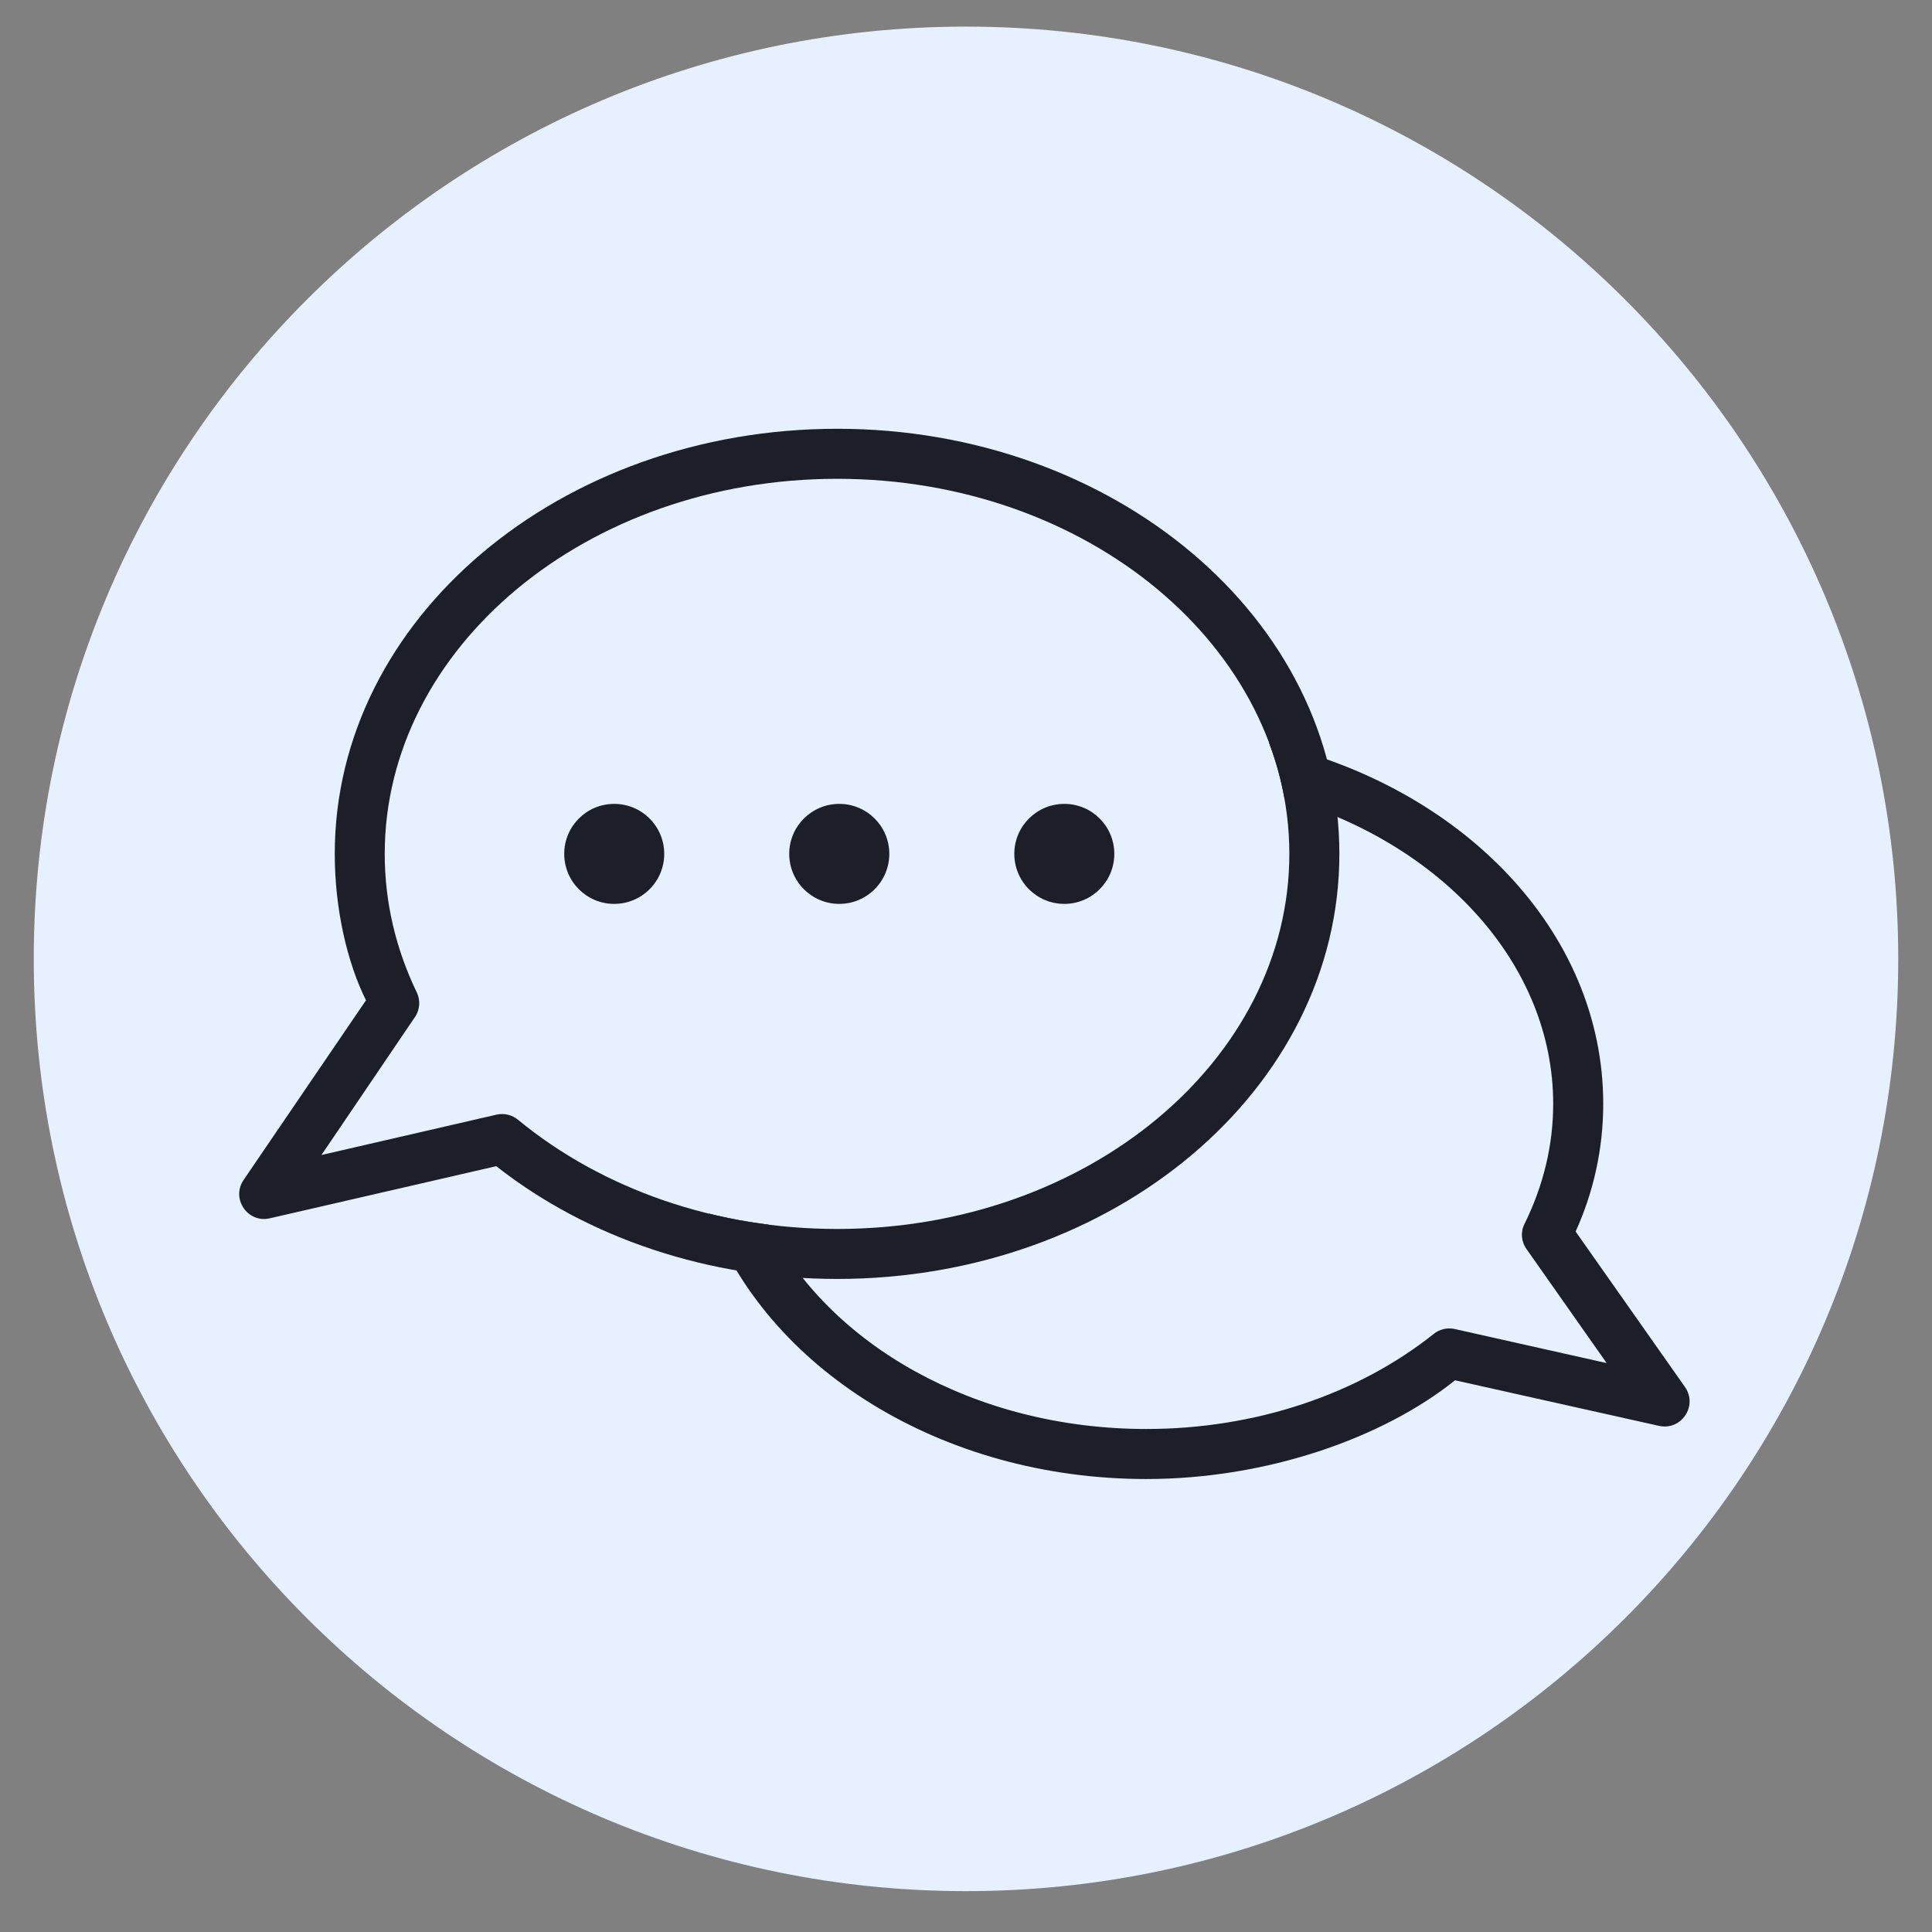 <svg version="1.0" preserveAspectRatio="xMidYMid meet" height="180" viewBox="0 0 135 135" zoomAndPan="magnify" width="180" xmlns:xlink="http://www.w3.org/1999/xlink" xmlns="http://www.w3.org/2000/svg"><rect x="0" y="0" width="135" height="135" fill="#808080" stroke="none"/><defs><clipPath id="cbdc08bfb5"><path clip-rule="nonzero" d="M 2.359 1.859 L 132.641 1.859 L 132.641 132.145 L 2.359 132.145 Z M 2.359 1.859"></path></clipPath><clipPath id="2c1c9e954f"><path clip-rule="nonzero" d="M 67.5 1.859 C 31.523 1.859 2.359 31.027 2.359 67.004 C 2.359 102.98 31.523 132.145 67.5 132.145 C 103.477 132.145 132.641 102.98 132.641 67.004 C 132.641 31.027 103.477 1.859 67.5 1.859 Z M 67.5 1.859"></path></clipPath><clipPath id="d5a3b40eec"><path clip-rule="nonzero" d="M 49 51 L 118.984 51 L 118.984 104 L 49 104 Z M 49 51"></path></clipPath><clipPath id="584cc5c170"><path clip-rule="nonzero" d="M 16.246 29.781 L 94 29.781 L 94 90 L 16.246 90 Z M 16.246 29.781"></path></clipPath></defs><g clip-path="url(#cbdc08bfb5)"><g clip-path="url(#2c1c9e954f)"><path fill-rule="nonzero" fill-opacity="1" d="M 2.359 1.859 L 132.641 1.859 L 132.641 132.145 L 2.359 132.145 Z M 2.359 1.859" fill="#e6f0ff"></path></g></g><g clip-path="url(#d5a3b40eec)"><path fill-rule="nonzero" fill-opacity="1" d="M 88.676 51.895 C 102.109 54.953 112.027 65.035 112.027 77.137 C 112.027 80.25 111.355 83.289 110.098 86.055 L 117.742 96.922 C 118.652 98.234 117.488 99.98 115.922 99.633 L 101.672 96.449 C 96.629 100.488 88.512 103.348 80.102 103.348 C 65.762 103.348 53.547 95.594 49.543 84.801 C 50.91 85.145 52.293 85.402 53.695 85.566 C 57.879 93.902 68.09 99.852 80.102 99.852 C 87.73 99.852 94.883 97.43 100.18 93.211 C 100.578 92.883 101.125 92.754 101.637 92.863 L 112.266 95.246 L 106.676 87.293 C 106.293 86.766 106.238 86.074 106.531 85.512 C 107.84 82.852 108.531 80.031 108.531 77.137 C 108.531 67.363 100.727 58.938 89.75 55.77 C 89.512 54.441 89.148 53.148 88.676 51.895 Z M 88.676 51.895" fill="#1c1f2a"></path></g><g clip-path="url(#584cc5c170)"><path fill-rule="nonzero" fill-opacity="1" d="M 25.574 69.895 C 24.281 67.309 23.391 63.559 23.391 59.664 C 23.391 43.195 39.172 29.961 58.5 29.961 C 77.809 29.961 93.59 43.195 93.59 59.664 C 93.59 76.137 77.809 89.367 58.5 89.367 C 49.543 89.367 41.098 86.531 34.676 81.488 L 18.859 85.129 C 17.312 85.492 16.129 83.762 17.02 82.453 Z M 58.5 33.457 C 40.973 33.457 26.883 45.27 26.883 59.664 C 26.883 63.031 27.648 66.289 29.125 69.348 C 29.395 69.914 29.34 70.586 28.977 71.094 L 22.461 80.707 L 34.711 77.883 C 35.238 77.773 35.785 77.902 36.203 78.25 C 42.082 83.09 50.02 85.875 58.5 85.875 C 76.008 85.875 90.094 74.062 90.094 59.664 C 90.094 45.27 76.008 33.457 58.5 33.457 Z M 58.5 33.457" fill="#1c1f2a"></path></g><path fill-rule="evenodd" fill-opacity="1" d="M 46.414 59.664 C 46.414 61.594 44.848 63.16 42.918 63.16 C 40.988 63.16 39.426 61.594 39.426 59.664 C 39.426 57.734 40.988 56.172 42.918 56.172 C 44.848 56.172 46.414 57.734 46.414 59.664 Z M 46.414 59.664" fill="#1c1f2a"></path><path fill-rule="evenodd" fill-opacity="1" d="M 62.141 59.664 C 62.141 61.594 60.574 63.16 58.645 63.16 C 56.715 63.16 55.148 61.594 55.148 59.664 C 55.148 57.734 56.715 56.172 58.645 56.172 C 60.574 56.172 62.141 57.734 62.141 59.664 Z M 62.141 59.664" fill="#1c1f2a"></path><path fill-rule="evenodd" fill-opacity="1" d="M 77.863 59.664 C 77.863 61.594 76.301 63.16 74.371 63.16 C 72.441 63.16 70.875 61.594 70.875 59.664 C 70.875 57.734 72.441 56.172 74.371 56.172 C 76.301 56.172 77.863 57.734 77.863 59.664 Z M 77.863 59.664" fill="#1c1f2a"></path></svg>